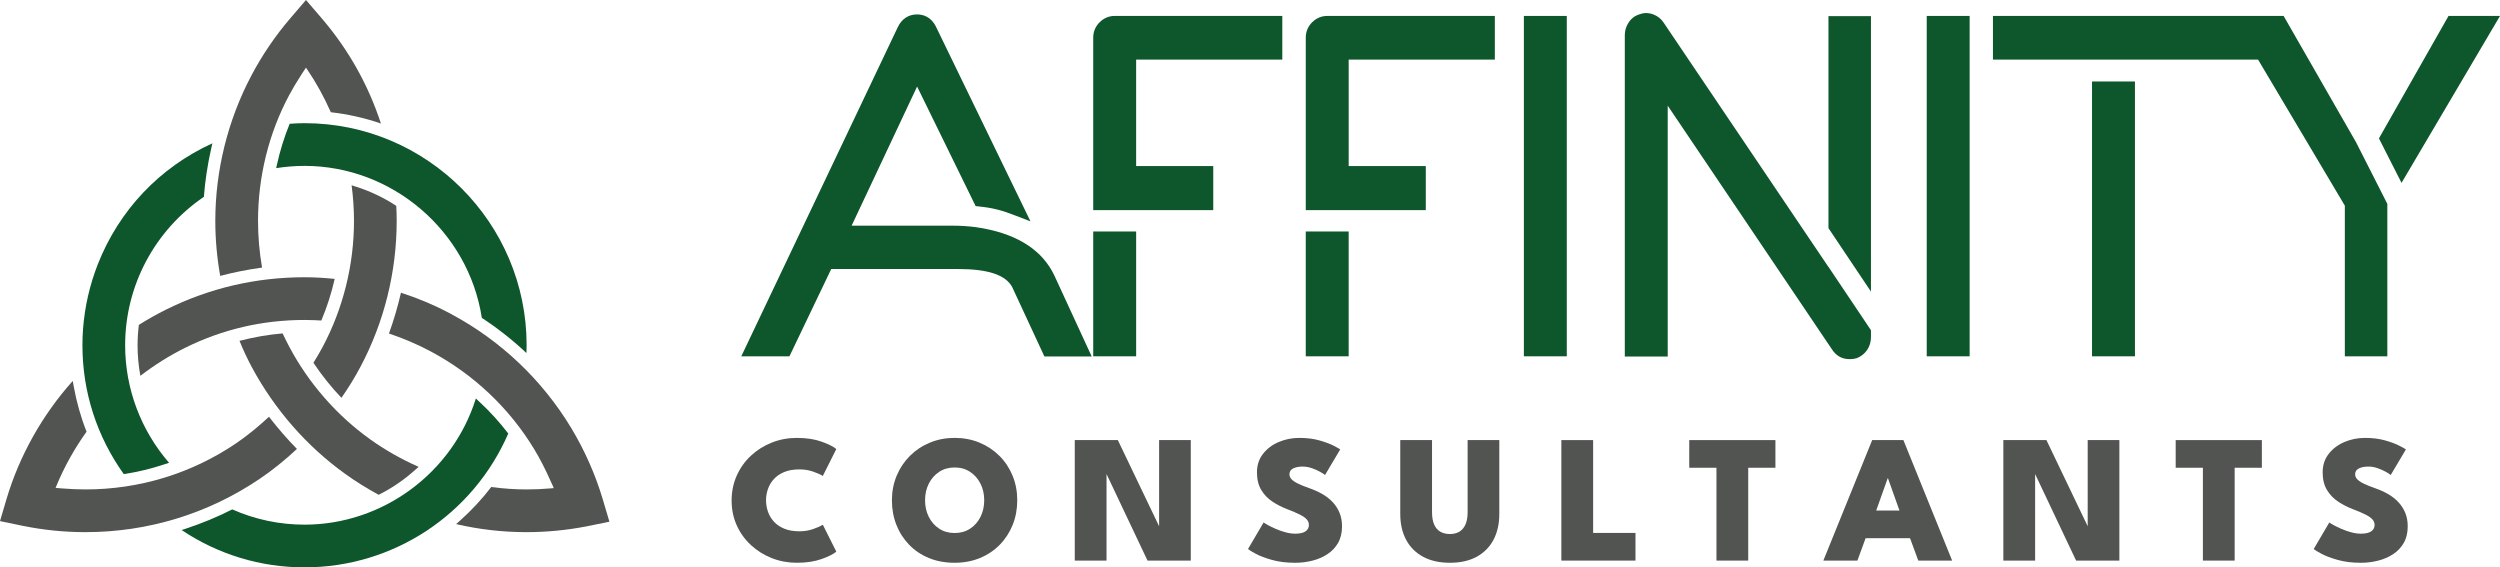 <?xml version="1.0" encoding="UTF-8"?> <svg xmlns="http://www.w3.org/2000/svg" id="Layer_1" data-name="Layer 1" viewBox="0 0 398.611 90.463"><defs><style> .cls-1 { fill: #515450; } .cls-1, .cls-2 { stroke-width: 0px; } .cls-2 { fill: #0e562b; } </style></defs><g><path class="cls-1" d="M35.112,43.99c-.519-2.897-.782-5.845-.782-8.764,0-8.053,1.991-16.074,5.759-23.197,1.705-3.224,3.761-6.255,6.111-9.011,0,0,1.905-2.231,2.587-3.019l2.593,3.02c4.203,4.924,7.348,10.531,9.355,16.676-2.576-.889-5.258-1.493-7.985-1.8-1.084-2.437-2.329-4.696-3.699-6.716l-.269-.396-.668,1.019c-.834,1.291-1.476,2.372-2.026,3.403-3.236,6.06-4.947,12.982-4.947,20.02,0,2.46.216,4.96.642,7.437-2.342.325-4.532.763-6.67,1.327Z"></path><path class="cls-1" d="M60.374,78.893c-1.867-1.013-3.661-2.132-5.331-3.331-6.132-4.403-11.285-10.296-14.903-17.043-.702-1.311-1.343-2.679-1.954-4.173,2.371-.614,4.623-.998,6.876-1.187.348.742.707,1.466,1.079,2.164,3.098,5.817,7.547,10.905,12.866,14.715,2.355,1.687,4.957,3.166,7.738,4.398-.085.075-.516.455-.516.455-1.802,1.622-3.771,2.968-5.856,4.002Z"></path><path class="cls-1" d="M22.381,59.924c-.297-1.599-.447-3.235-.447-4.873,0-1.047.07-2.139.205-3.248,1.394-.882,2.852-1.703,4.339-2.441,6.887-3.42,14.315-5.155,22.078-5.155,1.543,0,3.119.086,4.809.263-.517,2.277-1.233,4.509-2.129,6.635h-.008c-.751-.046-1.403-.066-2.058-.077l-.614-.011c-6.702,0-13.111,1.495-19.049,4.443-2.458,1.221-4.853,2.722-7.126,4.463Z"></path><path class="cls-1" d="M13.627,84.848c-3.361,0-6.725-.339-9.995-1.007l-3.632-.754,1.051-3.557c2.06-6.899,5.702-13.383,10.549-18.793.034.204.153.866.153.866.459,2.531,1.148,4.96,2.049,7.225-1.927,2.691-3.531,5.569-4.77,8.557l-.169.405,1.034.088c1.236.098,2.487.16,3.73.16,8.611,0,16.911-2.54,24.004-7.343.866-.585,1.697-1.22,2.513-1.869.261-.209.52-.423.778-.639.611-.51,1.206-1.036,1.789-1.577.057-.053.115-.106.173-.158,1.489,1.916,2.952,3.598,4.459,5.129-1.909,1.789-3.892,3.383-5.897,4.742-8.224,5.577-17.843,8.526-27.82,8.526Z"></path><path class="cls-2" d="M83.938,56.288c-2.179-2.052-4.568-3.935-7.113-5.606-2.138-13.825-14.264-24.233-28.269-24.233-1.471,0-2.991.12-4.527.359.015-.068.123-.527.123-.527.494-2.252,1.178-4.452,2.034-6.547.898-.065,1.653-.094,2.371-.094,19.525,0,35.41,15.885,35.41,35.412,0,.413-.008.825-.028,1.237Z"></path><path class="cls-2" d="M48.555,90.463c-7.02,0-13.78-2.055-19.595-5.951.137-.045.741-.244.741-.244,2.588-.861,5.053-1.885,7.328-3.045,3.658,1.612,7.535,2.43,11.526,2.43,12.452,0,23.612-8.246,27.32-20.117.076.071.465.437.465.437,1.735,1.601,3.314,3.334,4.698,5.151-5.637,12.968-18.367,21.338-32.483,21.338Z"></path><path class="cls-2" d="M19.736,75.592c-4.313-6.031-6.592-13.129-6.592-20.541,0-3.531.536-7.054,1.593-10.47.251-.807.529-1.604.848-2.419,3.386-8.637,9.861-15.472,18.277-19.31-.039.167-.18.788-.18.788-.591,2.623-.985,5.226-1.176,7.743-7.864,5.357-12.554,14.193-12.554,23.668,0,6.887,2.483,13.522,7.002,18.74-.136.045-.718.234-.718.234-2.187.724-4.374,1.251-6.501,1.567Z"></path><path class="cls-1" d="M54.439,63.43c-1.624-1.703-3.124-3.579-4.464-5.584.574-.929,1.055-1.752,1.466-2.525,3.271-6.141,5-13.088,5-20.095,0-1.848-.127-3.759-.379-5.687.036.012.449.147.449.147,2.399.743,4.642,1.797,6.671,3.135.043.804.068,1.603.068,2.405,0,8.119-2.005,16.176-5.798,23.296-.905,1.701-1.918,3.349-3.013,4.908Z"></path><path class="cls-1" d="M83.952,84.848c-3.796,0-7.569-.432-11.226-1.285.118-.104.584-.519.584-.519,1.882-1.682,3.566-3.494,5.011-5.39,2,.258,3.844.384,5.63.384,1.295,0,2.606-.059,3.895-.174l.442-.04-.169-.41c-.064-.152-.358-.777-.358-.777-.831-1.869-1.662-3.484-2.539-4.939-3.971-6.597-9.698-12.016-16.562-15.675-2.064-1.101-4.297-2.058-6.643-2.847.751-2.065,1.395-4.251,1.916-6.508l.193.067c2.699.878,5.299,1.984,7.732,3.287l.246.142c7.802,4.206,14.349,10.435,18.935,18.012,2.169,3.588,3.875,7.435,5.07,11.435,0,0,.786,2.634,1.059,3.569l-3.651.744c-3.165.612-6.384.922-9.566.922Z"></path></g><g><path class="cls-1" d="M127.468,84.71c.766,0,1.49-.116,2.169-.349s1.198-.466,1.557-.699l2.154,4.293c-.456.389-1.239.782-2.35,1.179-1.112.398-2.424.596-3.938.596-1.417,0-2.751-.247-4.002-.742-1.252-.495-2.361-1.188-3.326-2.081-.966-.892-1.72-1.942-2.264-3.15s-.815-2.525-.815-3.952.272-2.748.815-3.965c.543-1.218,1.295-2.276,2.256-3.174.961-.897,2.069-1.596,3.326-2.096,1.257-.499,2.593-.75,4.009-.75,1.514,0,2.826.2,3.938.597,1.111.398,1.894.791,2.35,1.178l-2.154,4.294c-.359-.233-.878-.466-1.557-.699s-1.402-.349-2.169-.349c-.951,0-1.763.14-2.437.422-.675.282-1.226.66-1.652,1.135-.427.476-.741,1.004-.94,1.587-.199.582-.298,1.174-.298,1.776,0,.611.099,1.21.298,1.797.199.587.512,1.119.94,1.595.426.475.977.854,1.652,1.135.674.282,1.486.422,2.437.422Z"></path><path class="cls-1" d="M142.212,79.762c0-1.398.252-2.7.756-3.908s1.208-2.264,2.111-3.166c.902-.902,1.962-1.606,3.18-2.11,1.217-.505,2.534-.758,3.951-.758,1.435,0,2.761.253,3.973.758,1.214.505,2.27,1.208,3.174,2.11.902.902,1.6,1.958,2.096,3.166.495,1.208.742,2.51.742,3.908,0,1.407-.243,2.714-.728,3.922-.486,1.208-1.172,2.266-2.059,3.172-.888.908-1.943,1.613-3.166,2.118s-2.566.756-4.032.756c-1.514,0-2.882-.252-4.104-.756s-2.273-1.21-3.15-2.118c-.879-.907-1.556-1.964-2.031-3.172-.476-1.208-.713-2.515-.713-3.922ZM147.496,79.762c0,.97.195,1.851.589,2.641s.944,1.419,1.652,1.885c.709.466,1.534.698,2.475.698s1.766-.232,2.475-.698c.708-.466,1.259-1.094,1.652-1.885s.589-1.672.589-2.641-.195-1.848-.589-2.635-.944-1.415-1.652-1.885c-.709-.47-1.534-.706-2.475-.706s-1.766.235-2.475.706c-.708.47-1.259,1.099-1.652,1.885s-.589,1.664-.589,2.635Z"></path><path class="cls-1" d="M176.05,74.784l.379.073v14.525h-5.065v-19.211h6.869l6.942,14.496-.363.072v-14.568h5.05v19.211h-6.898l-6.914-14.598Z"></path><path class="cls-1" d="M207.153,69.821c1.212,0,2.287.134,3.223.401s1.691.548,2.264.844c.572.297.922.492,1.048.59l-2.416,4.076c-.156-.126-.422-.296-.801-.51-.379-.213-.813-.404-1.303-.574-.489-.17-.977-.255-1.462-.255-.622,0-1.129.099-1.522.298-.393.2-.589.508-.589.924,0,.292.106.553.32.786.213.233.554.466,1.026.699.47.233,1.093.485,1.869.756.728.253,1.405.558,2.031.917.626.36,1.172.786,1.638,1.281s.831,1.062,1.099,1.703.4,1.364.4,2.169c0,1.029-.211,1.909-.633,2.642-.422.732-.989,1.332-1.703,1.797-.713.466-1.516.811-2.408,1.034-.893.223-1.805.335-2.736.335-1.378,0-2.608-.152-3.69-.458-1.081-.306-1.954-.638-2.619-.997s-1.064-.606-1.2-.742l2.488-4.235c.107.087.336.227.685.422s.769.398,1.259.611c.49.214,1.007.393,1.55.539s1.057.219,1.543.219c.738,0,1.285-.124,1.644-.371s.539-.59.539-1.027c0-.32-.112-.608-.335-.866s-.587-.513-1.092-.771-1.178-.547-2.023-.867c-.835-.32-1.618-.72-2.35-1.2-.733-.48-1.329-1.099-1.791-1.856-.46-.756-.691-1.697-.691-2.824,0-1.135.318-2.112.954-2.932.635-.82,1.468-1.451,2.496-1.893s2.125-.663,3.29-.663Z"></path><path class="cls-1" d="M234.006,70.171h5.05v11.76c0,1.581-.306,2.954-.917,4.119-.612,1.164-1.504,2.069-2.678,2.714-1.175.645-2.6.967-4.279.967s-3.111-.322-4.294-.967-2.084-1.55-2.7-2.714c-.616-1.165-.924-2.538-.924-4.119v-11.76h5.065v11.483c0,.786.109,1.437.328,1.95.218.515.54.9.967,1.157s.946.385,1.558.385c.601,0,1.111-.128,1.527-.385.417-.257.738-.643.961-1.157.223-.513.336-1.164.336-1.95v-11.483Z"></path><path class="cls-1" d="M248.951,70.171h5.065v14.801h6.753v4.41h-11.819v-19.211Z"></path><path class="cls-1" d="M273.679,74.58h-4.337v-4.409h13.739v4.409h-4.337v14.802h-5.064v-14.802Z"></path><path class="cls-1" d="M298.508,70.171h4.978l7.772,19.211h-5.399l-1.311-3.566h-7.088l-1.31,3.566h-5.428l7.786-19.211ZM299.149,81.406h3.711l-1.833-5.152h-.044l-1.834,5.152Z"></path><path class="cls-1" d="M324.109,74.784l.379.073v14.525h-5.065v-19.211h6.869l6.942,14.496-.363.072v-14.568h5.05v19.211h-6.898l-6.914-14.598Z"></path><path class="cls-1" d="M351.238,74.58h-4.337v-4.409h13.739v4.409h-4.337v14.802h-5.064v-14.802Z"></path><path class="cls-1" d="M377.072,69.821c1.212,0,2.287.134,3.223.401s1.691.548,2.264.844c.572.297.922.492,1.048.59l-2.416,4.076c-.156-.126-.422-.296-.801-.51-.379-.213-.813-.404-1.303-.574-.489-.17-.977-.255-1.462-.255-.622,0-1.129.099-1.522.298-.393.2-.589.508-.589.924,0,.292.106.553.32.786.213.233.554.466,1.026.699.47.233,1.093.485,1.869.756.728.253,1.405.558,2.031.917.626.36,1.172.786,1.638,1.281s.831,1.062,1.099,1.703.4,1.364.4,2.169c0,1.029-.211,1.909-.633,2.642-.422.732-.989,1.332-1.703,1.797-.713.466-1.516.811-2.408,1.034-.893.223-1.805.335-2.736.335-1.378,0-2.608-.152-3.69-.458-1.081-.306-1.954-.638-2.619-.997s-1.064-.606-1.2-.742l2.488-4.235c.107.087.336.227.685.422s.769.398,1.259.611c.49.214,1.007.393,1.55.539s1.057.219,1.543.219c.738,0,1.285-.124,1.644-.371s.539-.59.539-1.027c0-.32-.112-.608-.335-.866s-.587-.513-1.092-.771-1.178-.547-2.023-.867c-.835-.32-1.618-.72-2.35-1.2-.733-.48-1.329-1.099-1.791-1.856-.46-.756-.691-1.697-.691-2.824,0-1.135.318-2.112.954-2.932.635-.82,1.468-1.451,2.496-1.893s2.125-.663,3.29-.663Z"></path></g><g><rect class="cls-2" x="307.206" y="2.541" width="6.842" height="54.27"></rect><rect class="cls-2" x="242.972" y="2.541" width="6.842" height="54.27"></rect><rect class="cls-2" x="208.196" y="36.908" width="6.842" height="19.904"></rect><path class="cls-2" d="M209.219,3.549c-.669.662-1.022,1.504-1.022,2.435v27.524h5.764l13.374-.006v-7.027h-12.296V9.498h23.305V2.541h-26.727c-.915,0-1.722.339-2.398,1.008Z"></path><rect class="cls-2" x="174.309" y="36.908" width="6.843" height="19.904"></rect><path class="cls-2" d="M175.331,3.549c-.669.662-1.022,1.504-1.022,2.435v27.524h5.765l13.373-.006v-7.027h-12.295V9.498h23.304V2.541h-26.726c-.915,0-1.721.338-2.399,1.008Z"></path><polygon class="cls-2" points="291.538 36.374 298.314 46.494 298.314 2.576 291.538 2.576 291.538 36.374"></polygon><path class="cls-2" d="M291.538,42.571l-26.267-38.943c-.395-.615-.955-1.063-1.666-1.331-.741-.28-1.492-.279-2.147-.028-.744.211-1.343.653-1.778,1.314-.407.618-.614,1.297-.614,2.019v51.244h6.843V16.852l26.199,38.87c.645,1.009,1.609,1.541,2.784,1.541.401,0,.728-.034,1.119-.14.696-.264,1.259-.701,1.674-1.298.417-.6.629-1.299.629-2.076v-1.096l-6.776-10.105v.022Z"></path><rect class="cls-2" x="333.562" y="12.992" width="6.843" height="43.82"></rect><polygon class="cls-2" points="390.404 2.541 379.309 22.067 382.91 29.159 398.611 2.541 390.404 2.541"></polygon><polygon class="cls-2" points="364.109 2.541 356.205 2.541 355.9 2.541 317.763 2.541 317.763 9.498 334.641 9.502 360.34 9.498 356.205 3.055 373.871 32.79 373.871 56.811 380.647 56.811 380.647 32.505 375.65 22.666 364.109 2.541"></polygon><path class="cls-2" d="M156.858,36.426l-.253-.043c-.342-.061-.683-.116-1.043-.168-1.204-.155-2.45-.233-3.704-.233h-16.07l10.44-22.184,9.333,19.064.595.062c2.288.236,3.732.67,5.597,1.388l2.551.981-15.048-30.993c-.797-1.655-2.096-2.002-3.047-2.002-1.344,0-2.427.712-3.05,2.009l-24.965,52.505h7.677l6.665-13.92h20.184c4.812,0,7.573.923,8.654,2.846l5.148,11.093h7.541l-5.961-12.925c-1.858-3.905-5.642-6.421-11.245-7.478Z"></path></g></svg> 